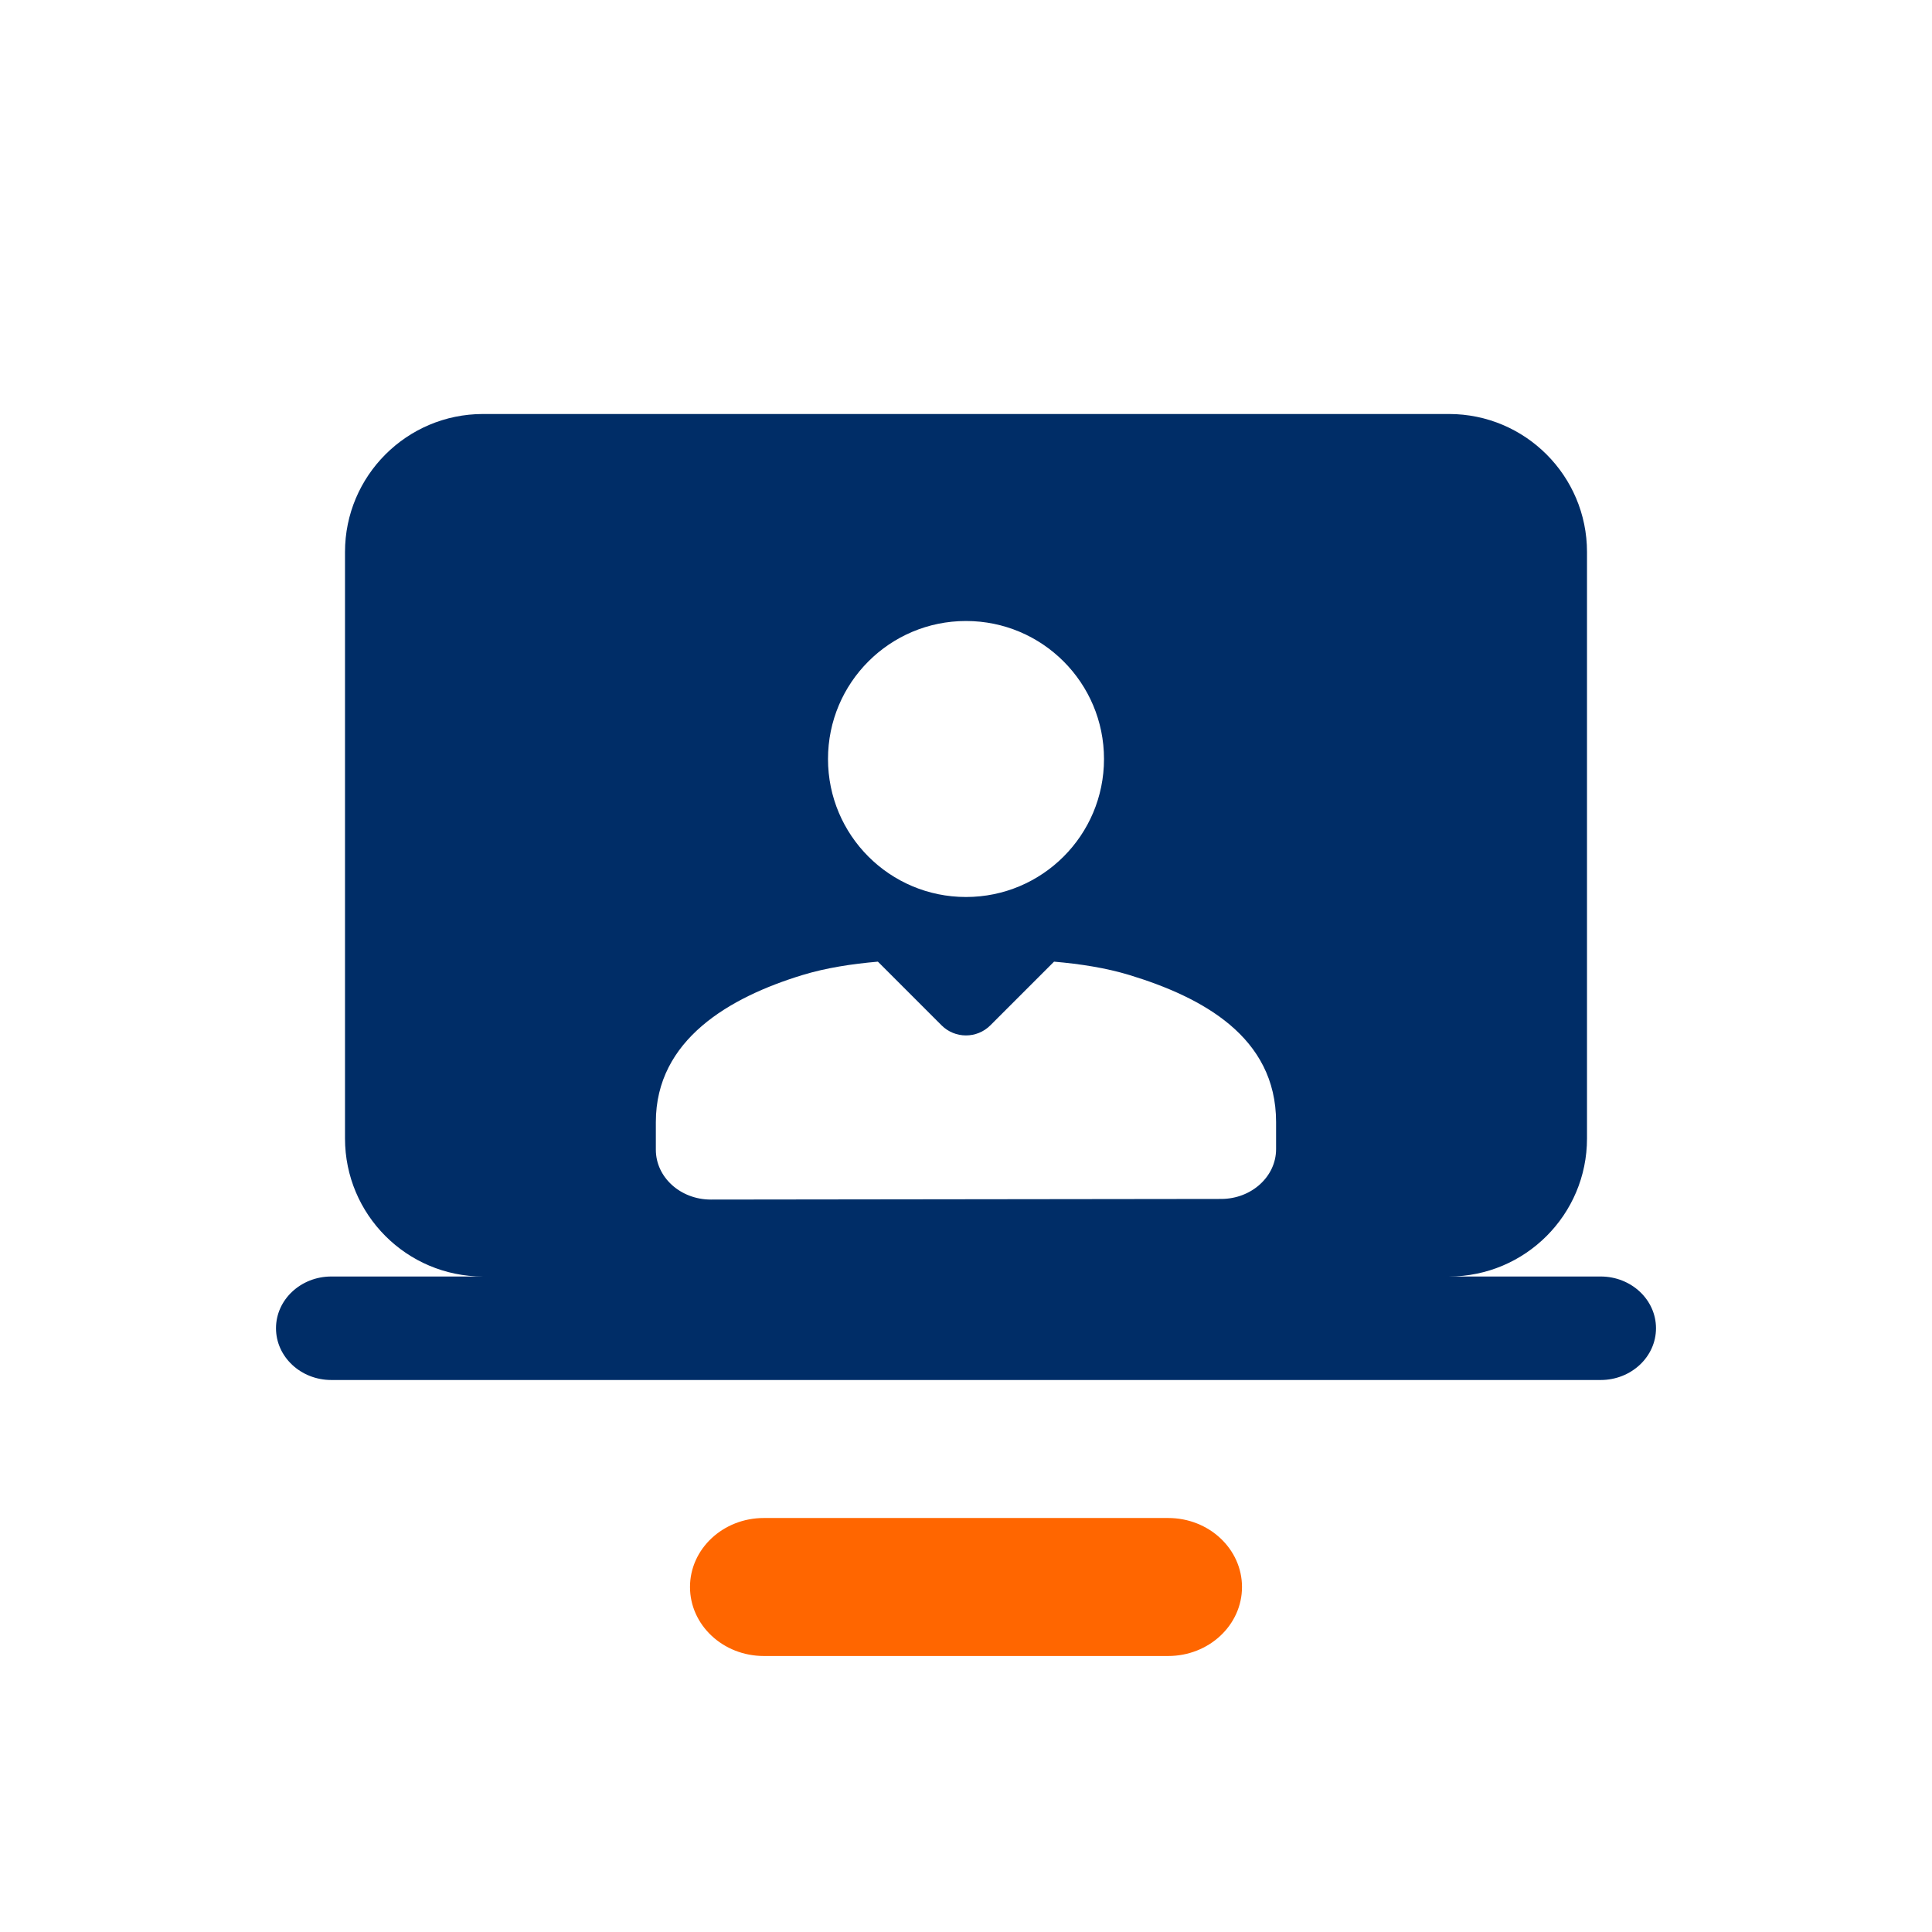 <?xml version="1.0" encoding="utf-8"?>
<!-- Generator: Adobe Illustrator 24.0.1, SVG Export Plug-In . SVG Version: 6.00 Build 0)  -->
<svg version="1.1" id="EXPORT_x5F_Pikto_x5F_contour"
	 xmlns="http://www.w3.org/2000/svg" xmlns:xlink="http://www.w3.org/1999/xlink" x="0px" y="0px" viewBox="0 0 28 28"
	 style="enable-background:new 0 0 28 28;" xml:space="preserve">
<rect style="fill:#FFFFFF;" width="28" height="28"/>
<path style="fill:#002D67;" d="M23.198,18.5h-2.199C22.104,18.5,23,17.604,23,16.5V8
	C23,6.896,22.104,6,21,6H7C5.896,6,5,6.896,5,8v8.499C5,17.604,5.896,18.5,7,18.5H4.802
	C4.359,18.5,4,18.836,4,19.25C4,19.664,4.359,20,4.802,20H23.198C23.641,20,24,19.664,24,19.25
	C24,18.836,23.641,18.5,23.198,18.5z M14,9c1.105,0,2,0.895,2,2c0,1.105-0.895,2-2,2s-2-0.895-2-2
	C12,9.895,12.895,9,14,9z M9.505,16.262c0-1.196,1.073-1.81,2.125-2.131
	c0.342-0.104,0.713-0.161,1.093-0.194l0.923,0.923c0.195,0.195,0.512,0.195,0.707,0l0.923-0.923
	c0.38,0.033,0.751,0.09,1.093,0.194c1.052,0.321,2.125,0.894,2.125,2.131v0.392
	c0,0.398-0.356,0.721-0.795,0.722l-7.397,0.009c-0.44,0-0.797-0.323-0.797-0.722V16.262z"/>
<path style="fill:#FF6600;" d="M16.93,24h-5.86C10.479,24,10,23.552,10,23l0,0C10,22.448,10.479,22,11.07,22
	h5.86C17.521,22,18,22.448,18,23l0,0C18,23.552,17.521,24,16.93,24z"/>
</svg>
